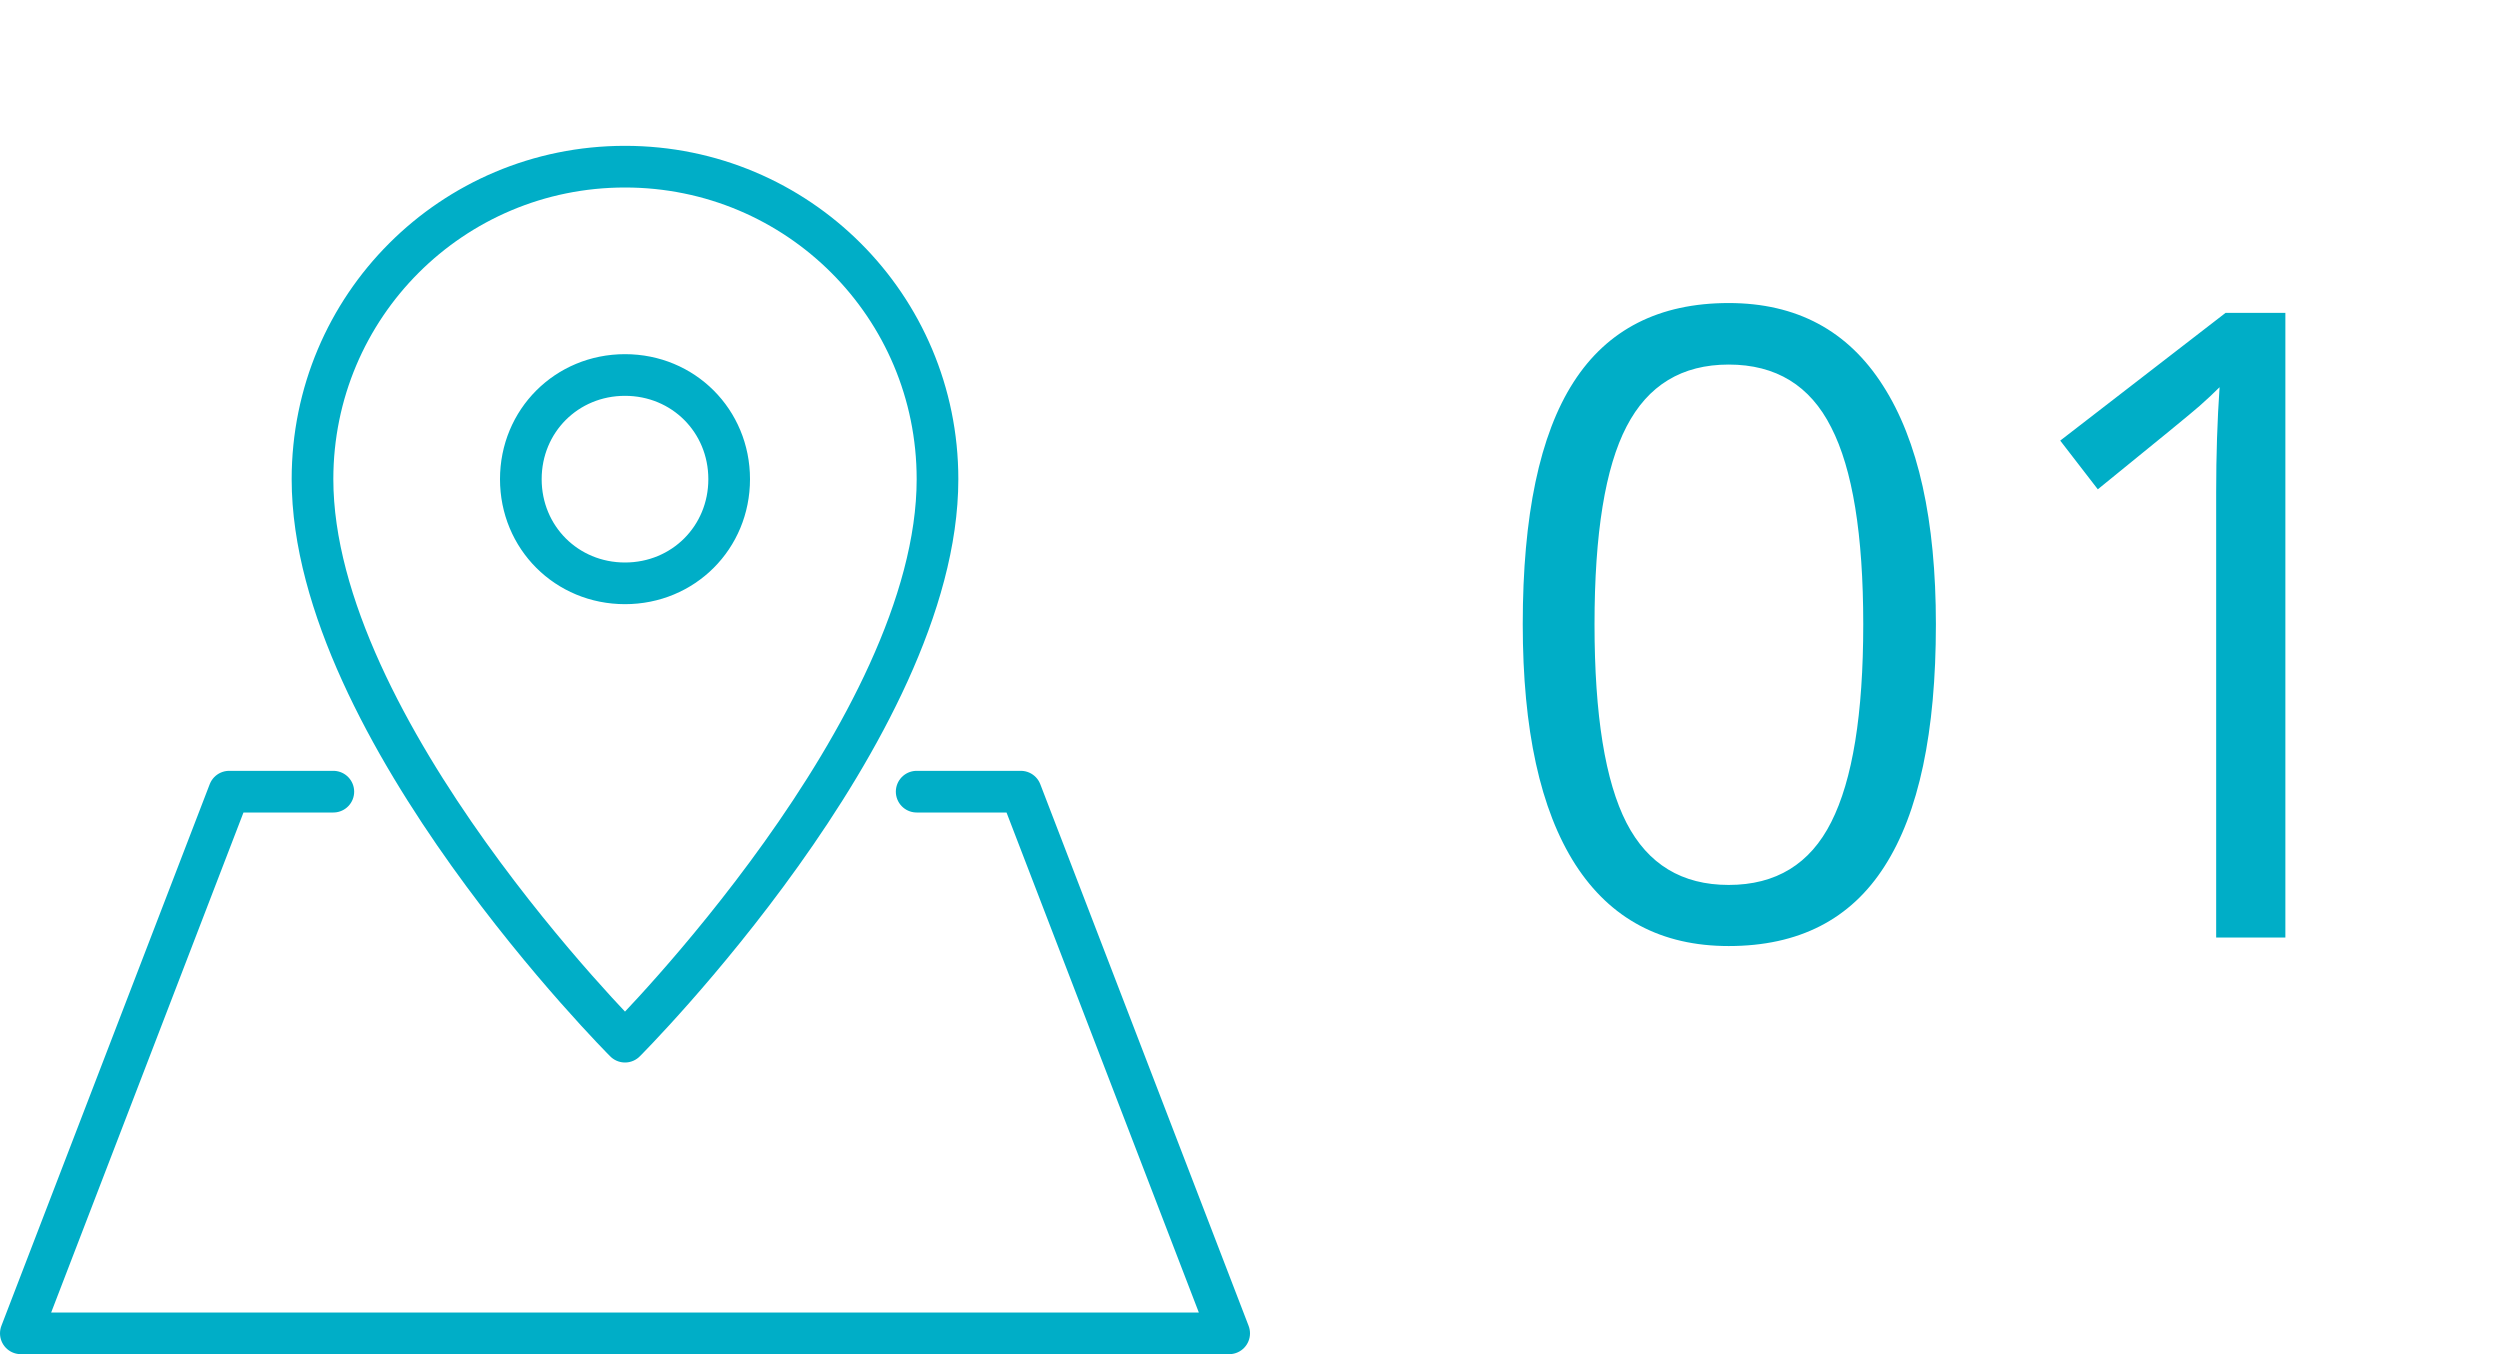 <svg width="120" height="65" viewBox="0 0 120 65" fill="none" xmlns="http://www.w3.org/2000/svg">
<path d="M92.923 29.968C92.923 35.149 92.103 39.019 90.462 41.575C88.835 44.132 86.34 45.41 82.977 45.41C79.75 45.41 77.296 44.105 75.614 41.493C73.933 38.868 73.092 35.026 73.092 29.968C73.092 24.745 73.905 20.869 75.532 18.34C77.159 15.81 79.641 14.546 82.977 14.546C86.231 14.546 88.698 15.865 90.38 18.504C92.075 21.143 92.923 24.964 92.923 29.968ZM76.537 29.968C76.537 34.329 77.05 37.508 78.075 39.504C79.101 41.486 80.734 42.477 82.977 42.477C85.246 42.477 86.887 41.473 87.898 39.463C88.924 37.44 89.436 34.274 89.436 29.968C89.436 25.661 88.924 22.51 87.898 20.514C86.887 18.504 85.246 17.499 82.977 17.499C80.734 17.499 79.101 18.49 78.075 20.473C77.05 22.441 76.537 25.606 76.537 29.968ZM109.698 45H106.376V23.631C106.376 21.854 106.431 20.172 106.54 18.586C106.253 18.873 105.932 19.174 105.576 19.488C105.221 19.803 103.594 21.136 100.695 23.487L98.891 21.149L106.827 15.018H109.698V45Z" fill="#00AEC7"/>
<path d="M16 38H11L1 64H59L49 38H44" stroke="#00AEC7" stroke-width="2" stroke-miterlimit="10" stroke-linecap="round" stroke-linejoin="round"/>
<path d="M30 8C21.7 8 15 14.7 15 23C15 35 30 50 30 50C30 50 45 35 45 23C45 14.7 38.3 8 30 8ZM30 28C27.2 28 25 25.8 25 23C25 20.2 27.2 18 30 18C32.8 18 35 20.2 35 23C35 25.8 32.8 28 30 28Z" stroke="#00AEC7" stroke-width="2" stroke-miterlimit="10" stroke-linecap="round" stroke-linejoin="round"/>
</svg>
